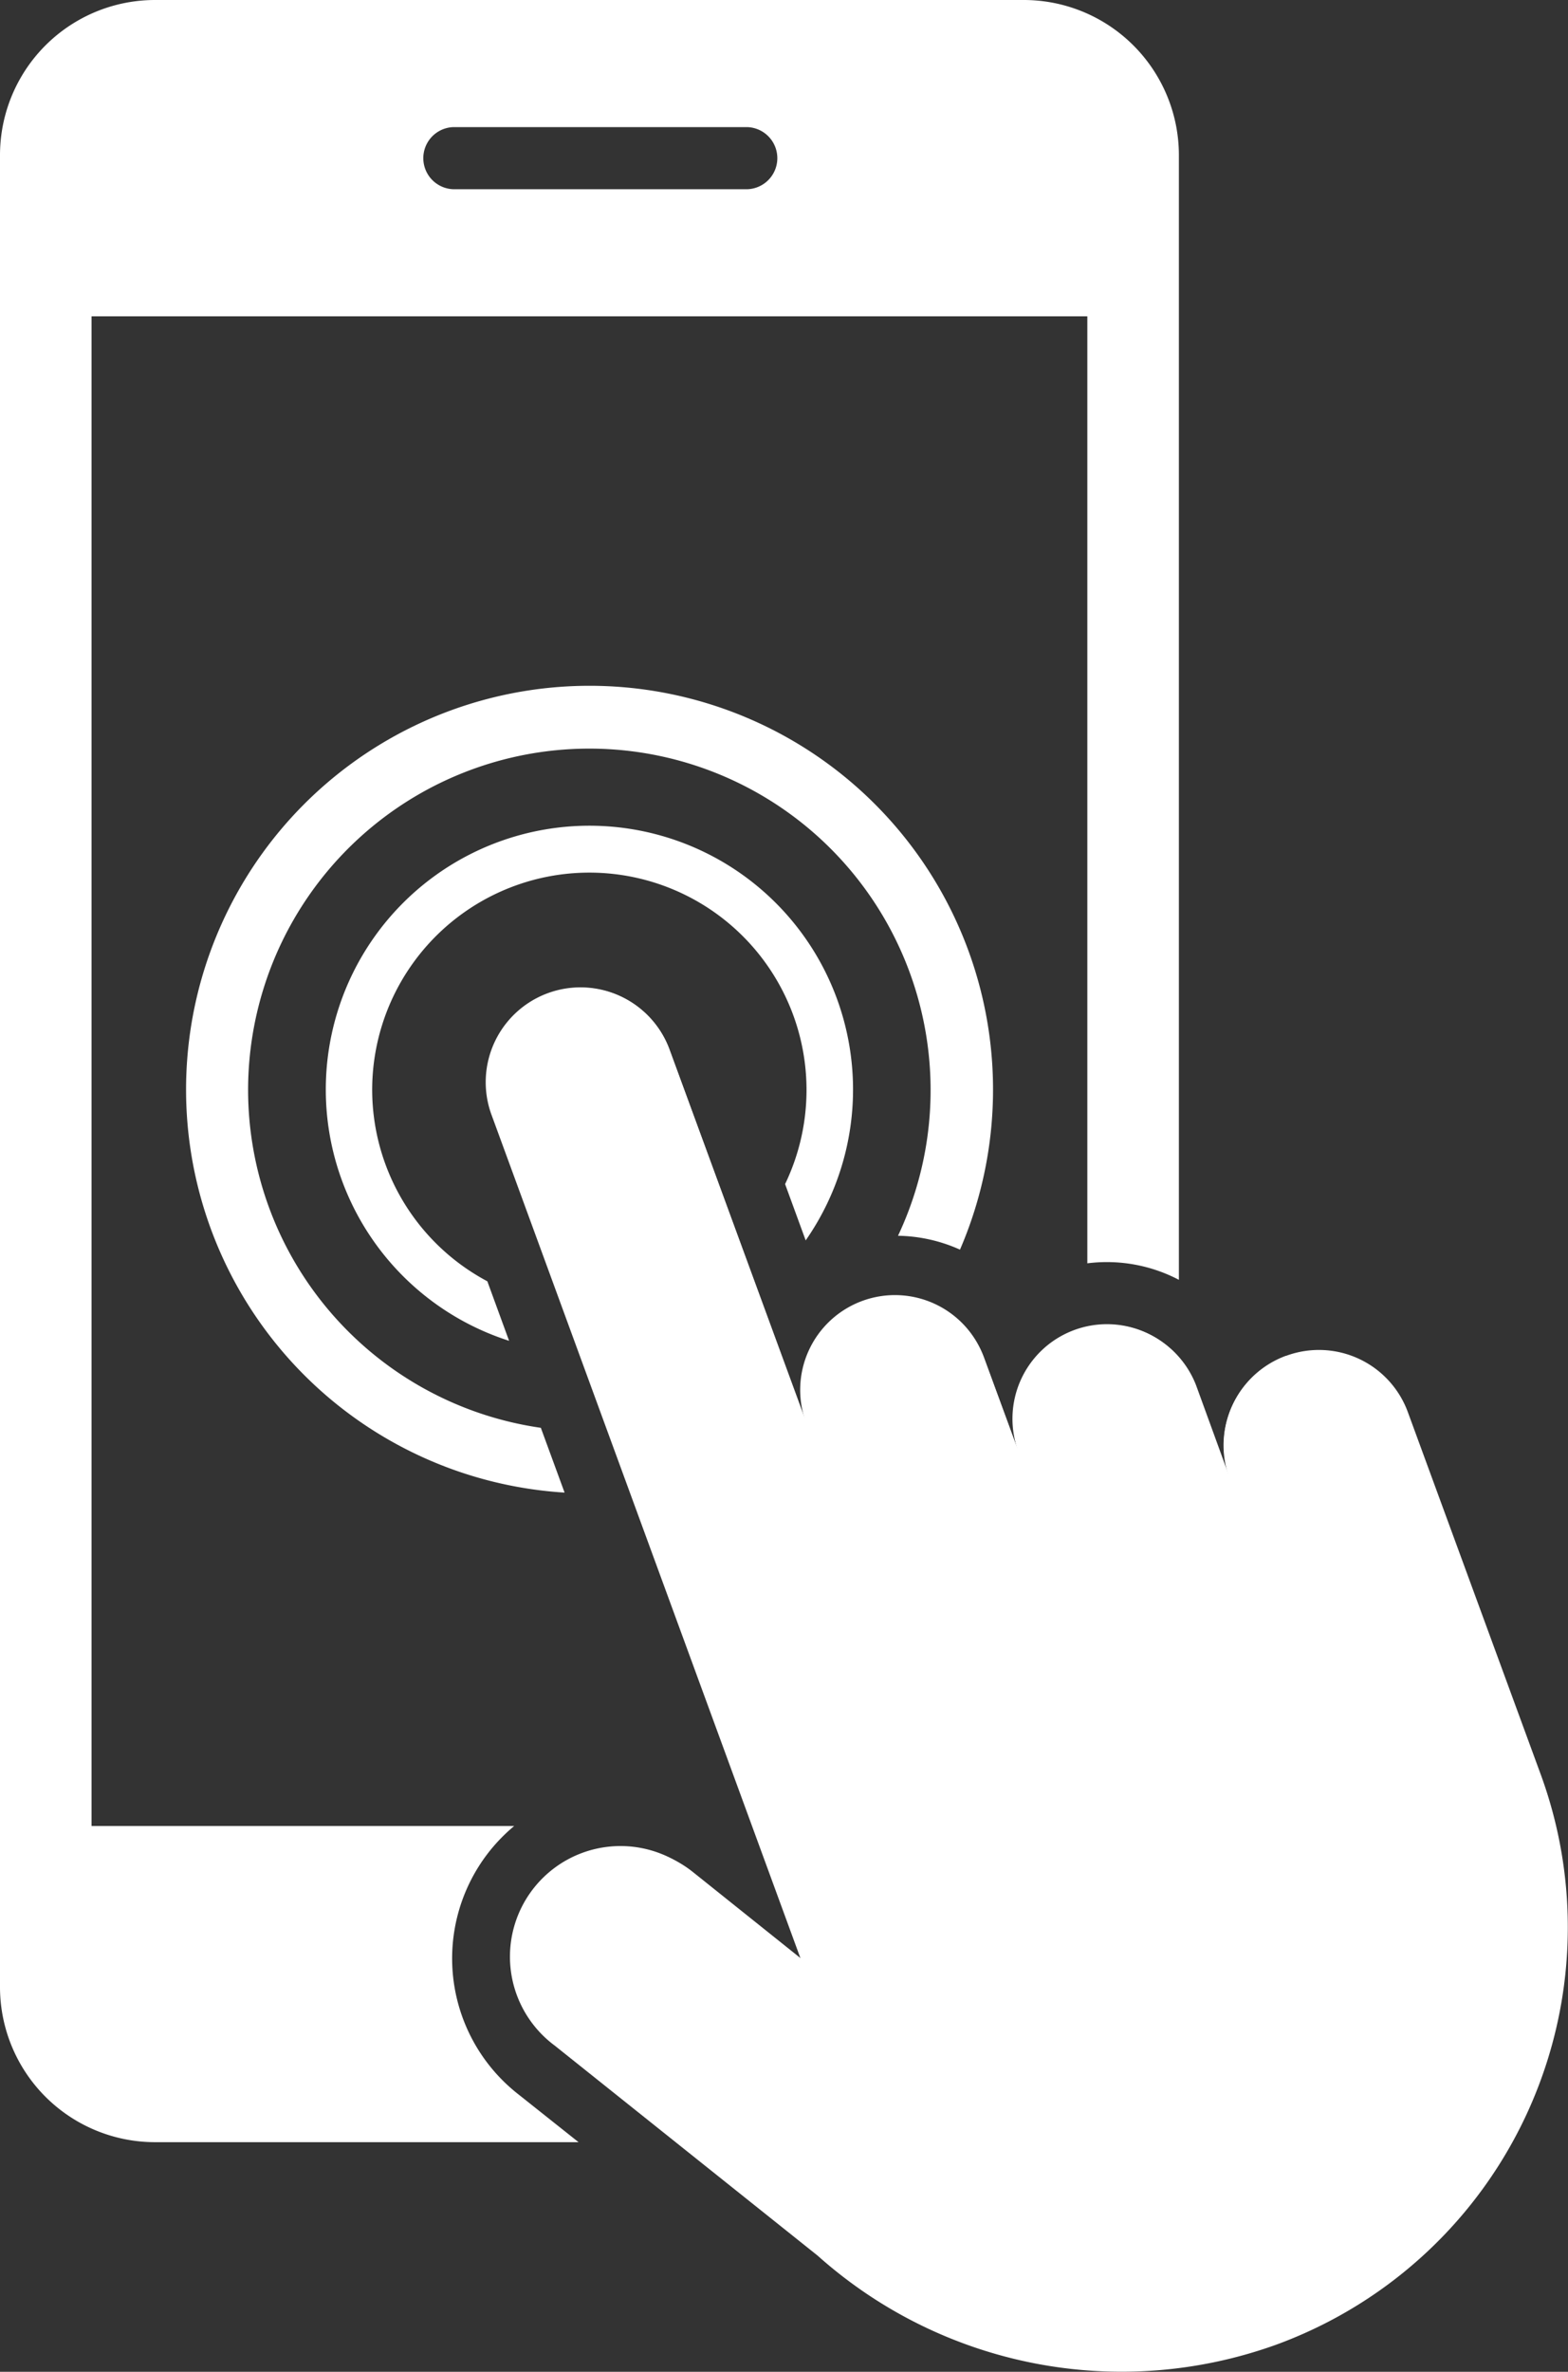 <svg xmlns="http://www.w3.org/2000/svg" xmlns:xlink="http://www.w3.org/1999/xlink" id="Group_463" data-name="Group 463" viewBox="0 0 24.44 36.94">
  <rect x="0" y="0" width="24.44" height="36.94" fill="#333333" stroke="none"/>
  <defs>
    <clipPath id="clip-path">
      <rect id="Rectangle_273" data-name="Rectangle 273" width="24.433" height="36.955" fill="#fff"/>
    </clipPath>
  </defs>
  <g id="Group_462" data-name="Group 462" transform="translate(0 0)" clip-path="url(#clip-path)">
    <path id="Path_1149" data-name="Path 1149" d="M22.7,26.509a1.477,1.477,0,0,0-.878,1.895L21.3,26.971a1.477,1.477,0,0,0-2.773,1.017L18,26.555a1.477,1.477,0,1,0-2.773,1.017l-2.145-5.855a1.477,1.477,0,0,0-2.773,1.017l4.83,13.176-1.691-1.351A1.723,1.723,0,1,0,11.3,37.251l4.1,3.273a7.111,7.111,0,0,0,7.154,1.385,6.922,6.922,0,0,0,4.116-8.882L24.6,27.387a1.476,1.476,0,0,0-1.895-.878" transform="translate(-2.656 -5.393)" fill="#fff"/>
    <path id="Path_1150" data-name="Path 1150" d="M8.056,32.6a2.685,2.685,0,0,1-.421-3.774,2.713,2.713,0,0,1,.379-.386H1.427V4.927H16.948V19.676a2.42,2.42,0,0,1,1.427.257V2.418A2.418,2.418,0,0,0,15.957,0H2.418A2.417,2.417,0,0,0,0,2.418V30.947a2.417,2.417,0,0,0,2.418,2.417h6.6ZM7.06,1.98h4.594a.484.484,0,0,1,0,.967H7.06a.484.484,0,0,1,0-.967" transform="translate(0 0)" fill="#fff"/>
    <path id="Path_1151" data-name="Path 1151" d="M22.7,26.532a1.473,1.473,0,0,0-.876,1.889L21.3,26.993a1.473,1.473,0,1,0-2.766,1.014l-.524-1.429a1.473,1.473,0,1,0-2.766,1.014L13.1,21.753a1.473,1.473,0,0,0-2.766,1.014l4.817,13.142-1.686-1.348a1.718,1.718,0,1,0-2.145,2.685l4.086,3.265a7.094,7.094,0,0,0,7.135,1.382,6.9,6.9,0,0,0,4.106-8.859l-2.063-5.626a1.473,1.473,0,0,0-1.889-.876" transform="translate(-2.663 -5.403)" fill="#fff"/>
    <path id="Path_1152" data-name="Path 1152" d="M7.584,21.489a3.385,3.385,0,1,1,6.436,1.47l.321.877A4.109,4.109,0,1,0,9.718,25.4l-.339-.927a3.383,3.383,0,0,1-1.795-2.988" transform="translate(-1.783 -4.517)" fill="#fff"/>
    <path id="Path_1153" data-name="Path 1153" d="M4.886,20.725A5.319,5.319,0,1,1,15.016,23a2.439,2.439,0,0,1,.966.216A6.289,6.289,0,1,0,9.819,27l-.37-1.009a5.32,5.32,0,0,1-4.563-5.265" transform="translate(-1.019 -3.753)" fill="#fff"/>
  </g>
</svg>